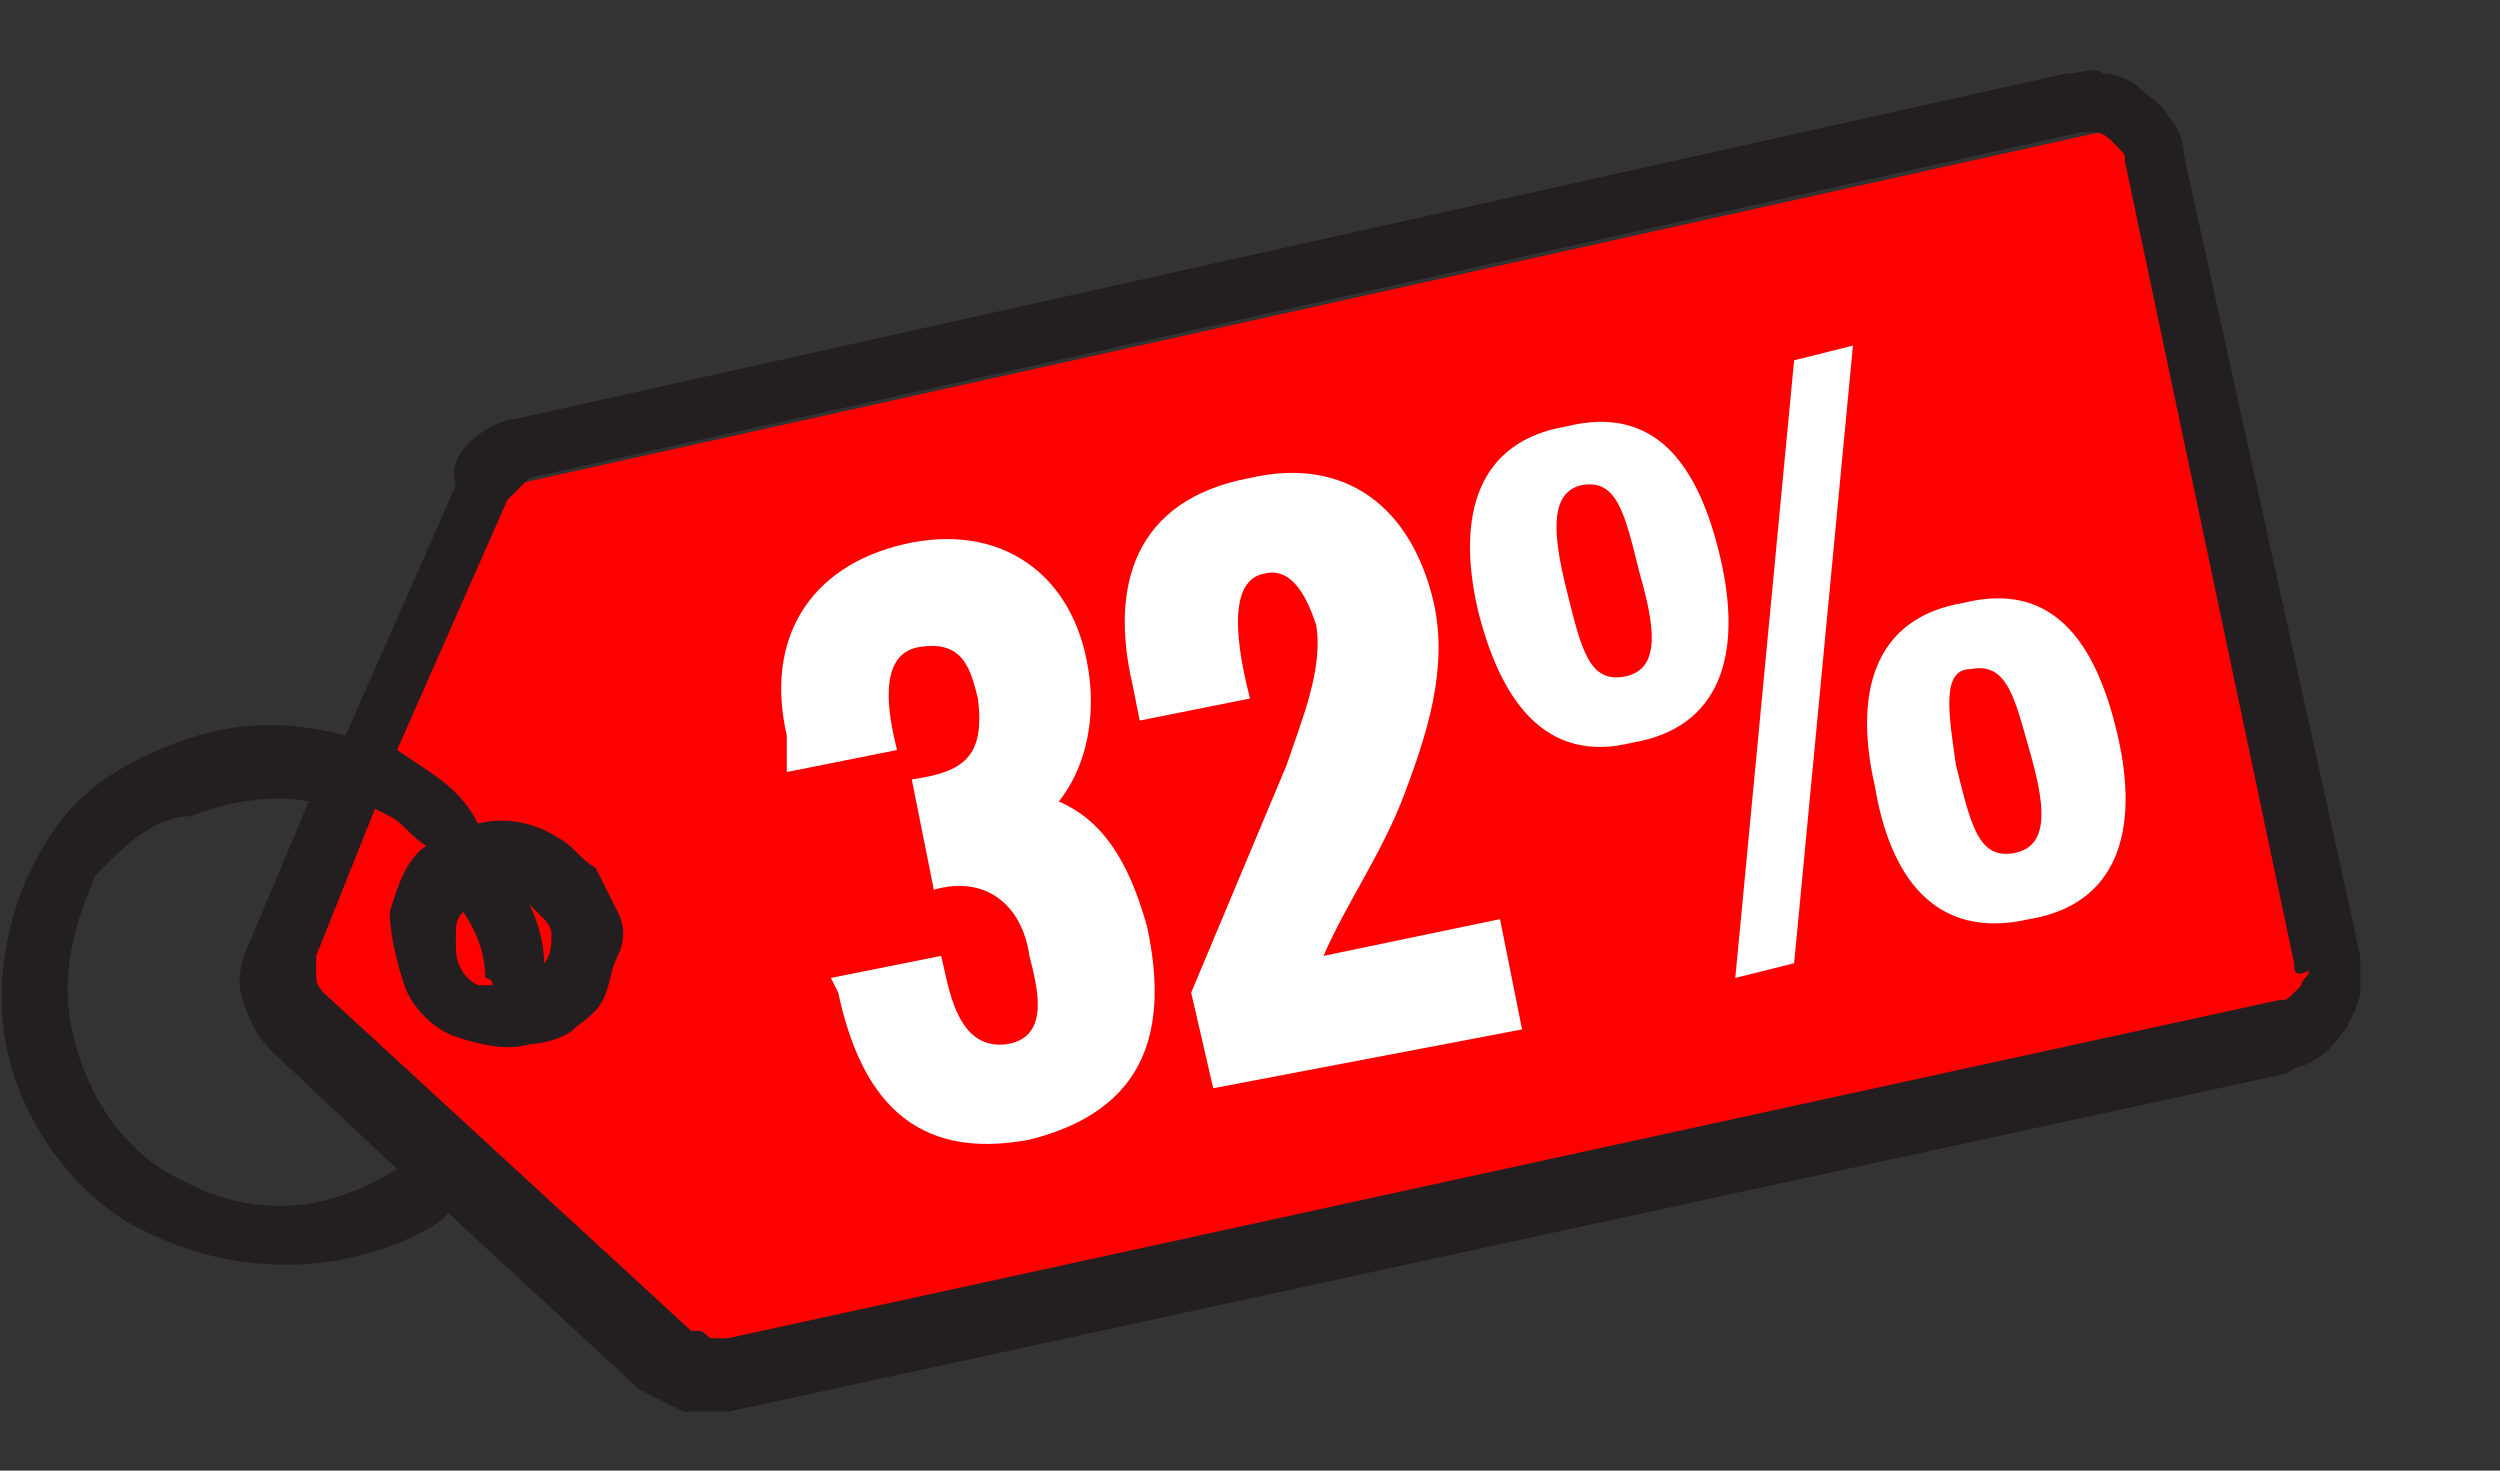 <?xml version="1.0" encoding="utf-8"?>
<!-- Generator: Adobe Illustrator 25.0.0, SVG Export Plug-In . SVG Version: 6.00 Build 0)  -->
<svg version="1.1" id="图层_1" xmlns="http://www.w3.org/2000/svg" xmlns:xlink="http://www.w3.org/1999/xlink" x="0px" y="0px"
	 viewBox="0 0 34 20" style="enable-background:new 0 0 34 20;" xml:space="preserve">
<rect x="0" y="0" width="34" height="20" fill="#333333" stroke="none"/>
<style type="text/css">
	.st0{fill:#FF0000;}
	.st1{fill:#231F20;}
	.st2{fill:#FFFFFF;}
</style>
<path class="st0" d="M6.5,6.7l-2.9,6.7l5.7,5.1l22.5-4.8L29,1.7L6.5,6.7z"/>
<path class="st1" d="M31.1,14.6L9.9,19.2c-0.2,0-0.4,0-0.6,0c-0.2-0.1-0.4-0.2-0.6-0.3l-2.6-2.4L6,16.6c-0.6,0.4-1.4,0.6-2.1,0.6
	c-0.8,0-1.5-0.2-2.2-0.6c-0.8-0.5-1.4-1.4-1.6-2.3s0-2,0.5-2.8c0.4-0.7,1-1.1,1.8-1.4s1.5-0.3,2.3-0.1l1.5-3.4
	C6.1,6.3,6.3,6.1,6.4,6S6.8,5.7,7,5.7L28.1,1c0.2,0,0.4-0.1,0.5,0c0.2,0,0.4,0.1,0.5,0.2s0.3,0.2,0.4,0.4c0.1,0.1,0.2,0.3,0.2,0.5
	L32.1,13c0,0.2,0,0.4,0,0.5S32,13.8,31.9,14c-0.1,0.1-0.2,0.3-0.4,0.4C31.4,14.5,31.2,14.5,31.1,14.6z M1.3,11.9
	C1,12.6,0.8,13.3,1,14.1s0.6,1.4,1.2,1.8c0.5,0.3,1,0.5,1.6,0.5s1.1-0.2,1.6-0.5l-1.7-1.6c-0.2-0.2-0.3-0.4-0.4-0.7
	c-0.1-0.3,0-0.6,0.1-0.8l0.8-1.9c-0.5-0.1-1.1,0-1.6,0.2C2.1,11.1,1.7,11.5,1.3,11.9z M31.2,13.1L28.9,2.2c0-0.1,0-0.1-0.1-0.2
	c0,0-0.1-0.1-0.1-0.1c0,0-0.1-0.1-0.2-0.1c-0.1,0-0.1,0-0.2,0L7.2,6.5C7.1,6.6,7,6.7,6.9,6.8l-1.5,3.4l0.3,0.2
	c0.3,0.2,0.6,0.4,0.8,0.8c0.4-0.1,0.8,0,1.1,0.2c0.2,0.1,0.3,0.3,0.5,0.4c0.1,0.2,0.2,0.4,0.3,0.6c0.1,0.2,0.1,0.4,0,0.6
	s-0.1,0.4-0.2,0.6c-0.1,0.2-0.3,0.3-0.4,0.4s-0.4,0.2-0.6,0.2c-0.3,0.1-0.7,0-1-0.1c-0.3-0.1-0.6-0.4-0.7-0.7s-0.2-0.7-0.2-1
	c0.1-0.3,0.2-0.7,0.5-0.9c-0.2-0.1-0.3-0.3-0.5-0.4l-0.2-0.1l-0.8,2c0,0.1,0,0.2,0,0.3s0.1,0.2,0.1,0.2l5,4.6l0.1,0
	c0.1,0,0.1,0.1,0.2,0.1s0.1,0,0.2,0l21.1-4.6c0.1,0,0.1,0,0.2-0.1c0,0,0.1-0.1,0.1-0.1c0-0.1,0.1-0.1,0.1-0.2
	C31.2,13.3,31.2,13.2,31.2,13.1z M6.2,12.9c0,0.2,0.1,0.4,0.3,0.5c0,0,0,0,0.1,0c0,0,0.1,0,0.1,0c0-0.1-0.1-0.1-0.1-0.1
	c0-0.3-0.1-0.6-0.3-0.9c-0.1,0.1-0.1,0.2-0.1,0.3C6.2,12.7,6.2,12.8,6.2,12.9z M7.4,13.1c0.1-0.1,0.1-0.3,0.1-0.4
	c0-0.1-0.1-0.2-0.1-0.2c-0.1-0.1-0.1-0.1-0.2-0.2C7.3,12.5,7.4,12.8,7.4,13.1z"/>
<g>
	<path class="st2" d="M11.3,13.3l1.5-0.3c0.1,0.4,0.2,1.3,0.9,1.2c0.6-0.1,0.4-0.8,0.3-1.2c-0.1-0.7-0.6-1.1-1.3-0.9l-0.3-1.5
		c0.7-0.1,1-0.3,0.9-1.1c-0.1-0.4-0.2-0.8-0.8-0.7c-0.6,0.1-0.4,1-0.3,1.4l-1.5,0.3L10.7,10c-0.3-1.3,0.3-2.3,1.6-2.6
		c1.3-0.3,2.3,0.4,2.5,1.7c0.1,0.6,0,1.3-0.4,1.8c0.7,0.3,1,1,1.2,1.7c0.3,1.4,0,2.5-1.6,2.9c-1.6,0.3-2.3-0.6-2.6-2L11.3,13.3z"/>
	<path class="st2" d="M16.5,14.8l-0.3-1.3l1.3-3.1c0.2-0.6,0.5-1.3,0.4-1.9c-0.1-0.3-0.3-0.8-0.7-0.7c-0.6,0.1-0.3,1.3-0.2,1.7
		l-1.5,0.3l-0.1-0.5C15.1,8,15.4,6.8,17,6.5c1.3-0.3,2.2,0.4,2.5,1.7c0.2,0.9-0.1,1.8-0.4,2.6c-0.3,0.8-0.8,1.5-1.1,2.2l2.4-0.5
		l0.3,1.5L16.5,14.8z"/>
	<path class="st2" d="M20.1,8.3L20.1,8.3c-0.3-1.3,0-2.3,1.2-2.5c1.2-0.3,1.8,0.5,2.1,1.8l0,0c0.3,1.3,0,2.3-1.2,2.5
		C21,10.4,20.4,9.5,20.1,8.3z M21.3,8L21.3,8c0.2,0.8,0.3,1.3,0.8,1.2c0.5-0.1,0.4-0.7,0.2-1.4l0,0C22.1,7,22,6.5,21.5,6.6
		C21.1,6.7,21.1,7.2,21.3,8z M23.6,13.3l0.8-8.4l0.8-0.2l-0.8,8.4L23.6,13.3z M25.5,10.7L25.5,10.7c-0.3-1.3,0-2.3,1.2-2.5
		c1.2-0.3,1.8,0.5,2.1,1.8l0,0c0.3,1.3,0,2.3-1.2,2.5C26.3,12.8,25.7,11.9,25.5,10.7z M26.6,10.4L26.6,10.4c0.2,0.8,0.3,1.3,0.8,1.2
		s0.4-0.7,0.2-1.4l0,0c-0.2-0.7-0.3-1.2-0.8-1.1C26.4,9.1,26.5,9.7,26.6,10.4z"/>
</g>
</svg>
